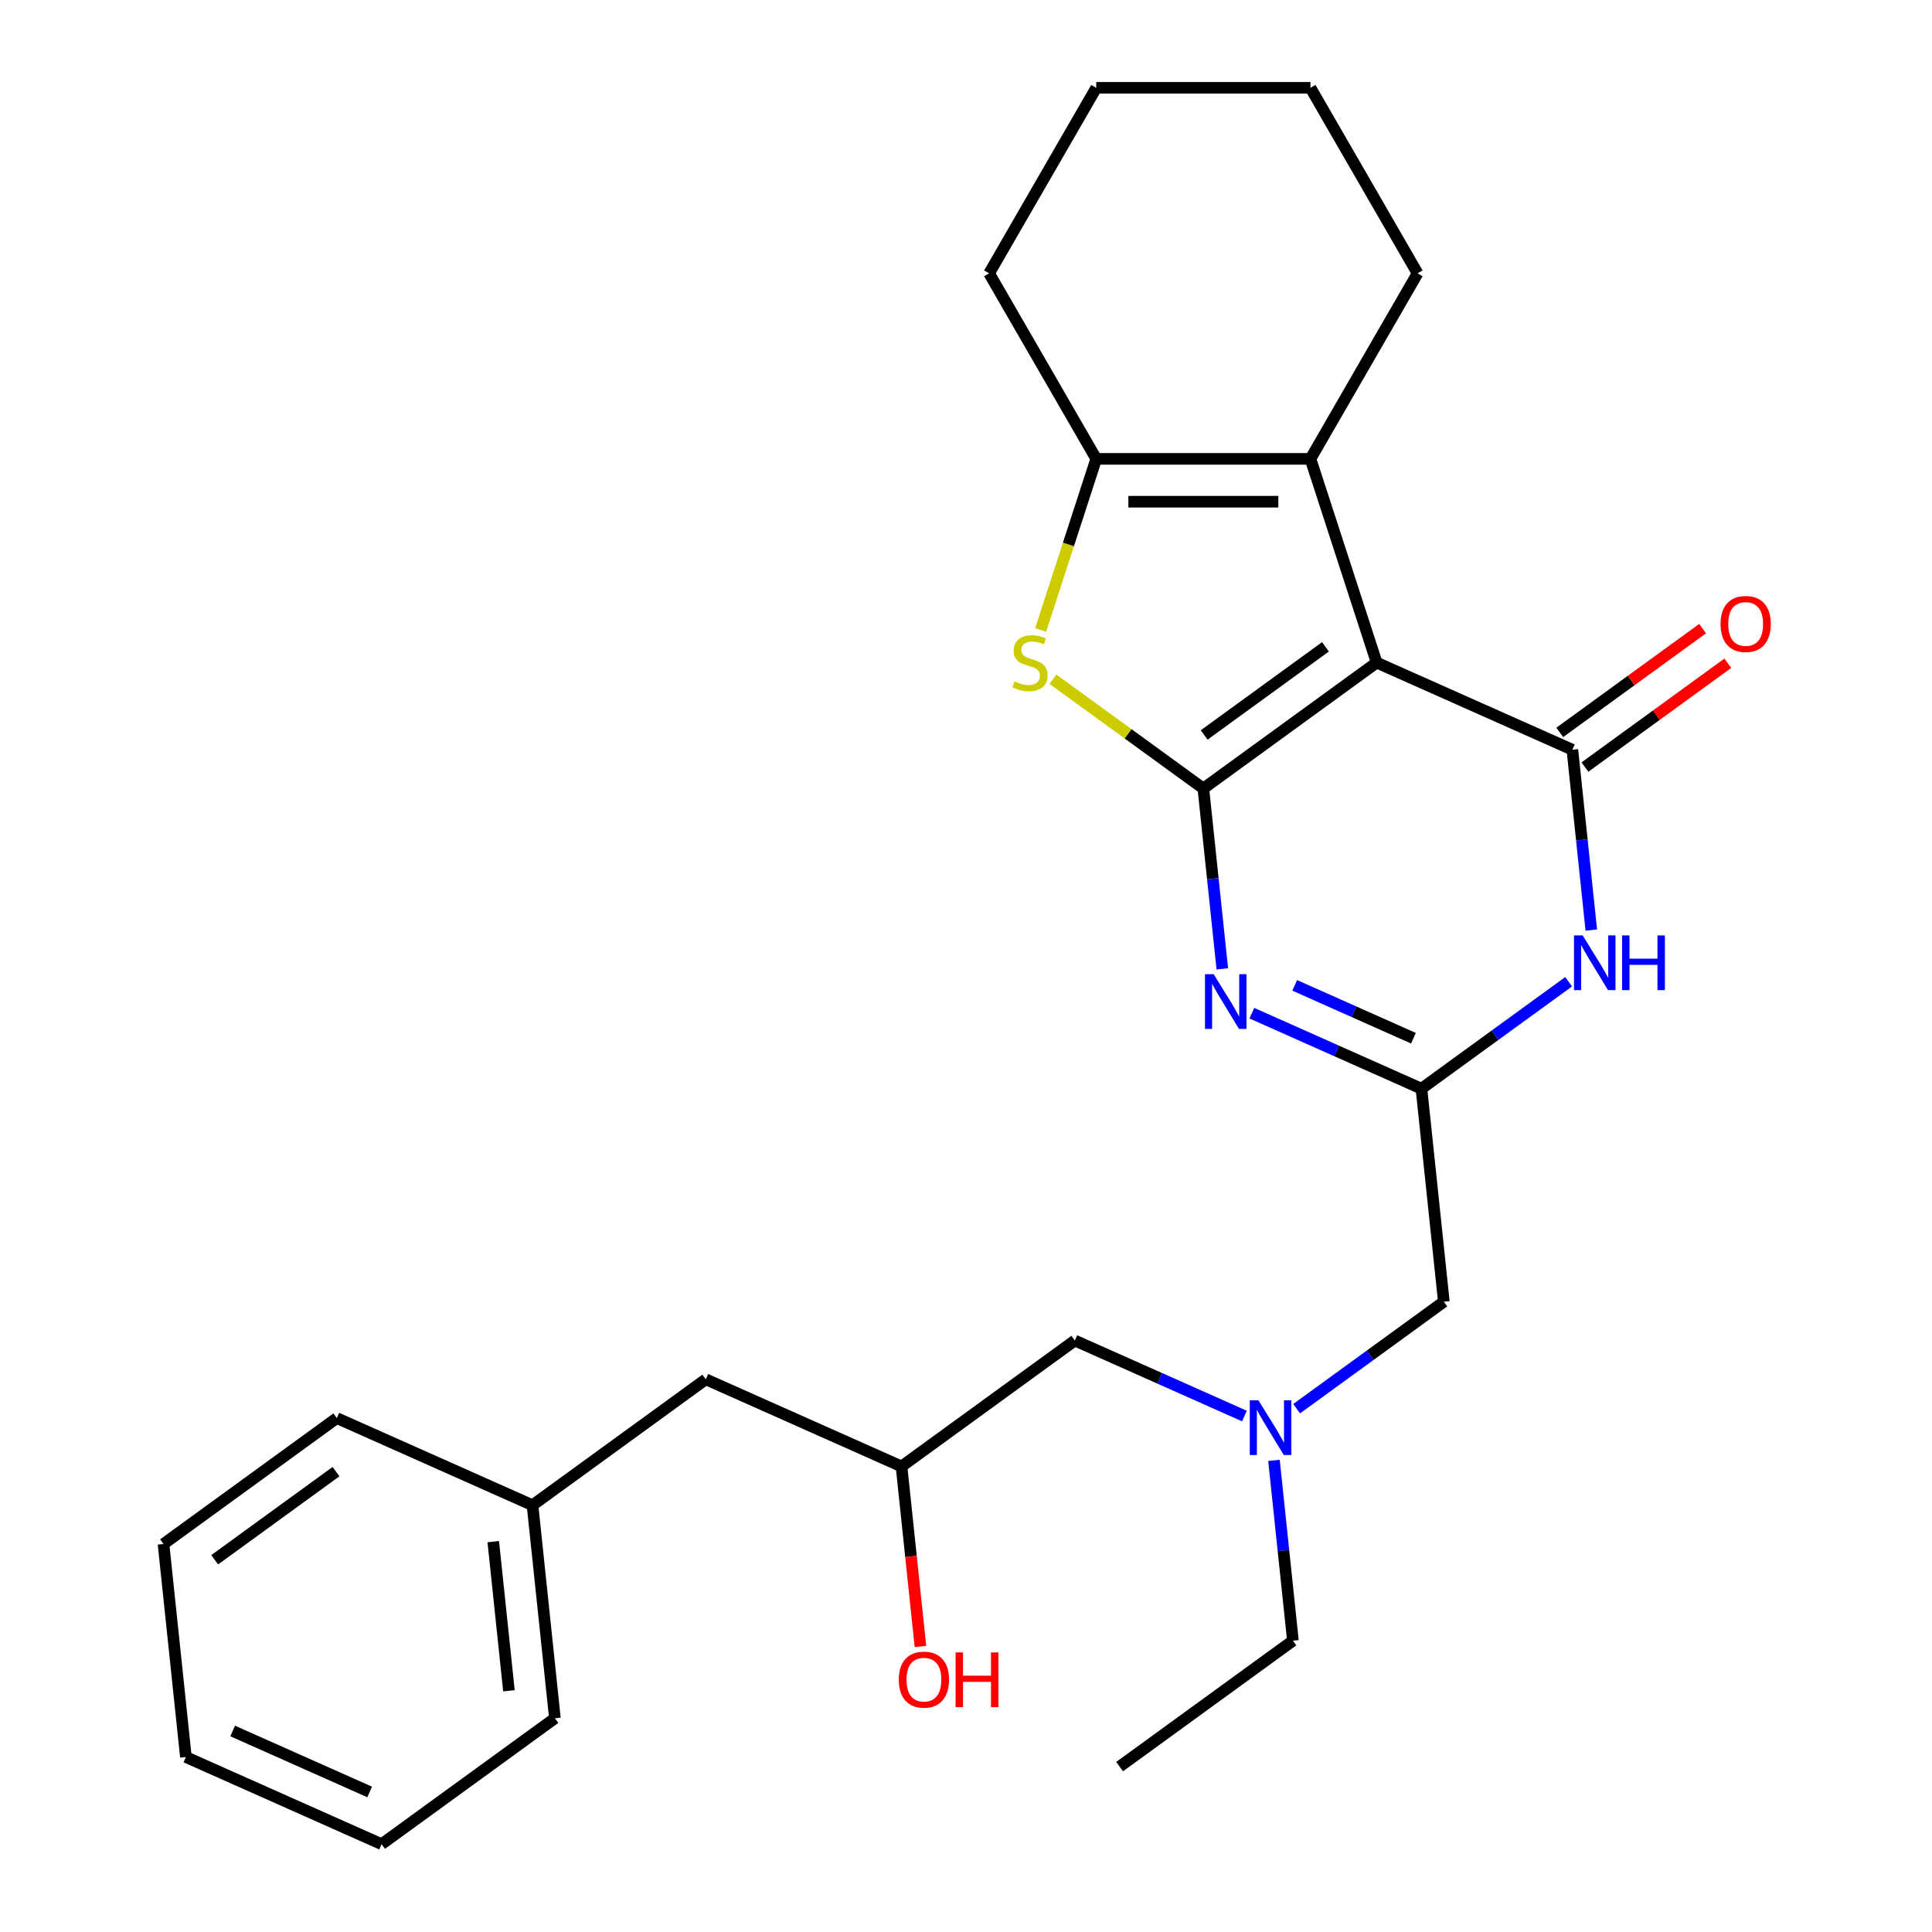 <?xml version='1.0' encoding='iso-8859-1'?>
<svg version='1.1' baseProfile='full'
              xmlns='http://www.w3.org/2000/svg'
                      xmlns:rdkit='http://www.rdkit.org/xml'
                      xmlns:xlink='http://www.w3.org/1999/xlink'
                  xml:space='preserve'
width='1000px' height='1000px' viewBox='0 0 1000 1000'>
<!-- END OF HEADER -->
<rect style='opacity:1.0;fill:#FFFFFF;stroke:none' width='1000' height='1000' x='0' y='0'> </rect>
<path class='bond-0' d='M 644.11,732.934 L 600.219,713.392' style='fill:none;fill-rule:evenodd;stroke:#0000FF;stroke-width:6px;stroke-linecap:butt;stroke-linejoin:miter;stroke-opacity:1' />
<path class='bond-0' d='M 600.219,713.392 L 556.328,693.851' style='fill:none;fill-rule:evenodd;stroke:#000000;stroke-width:6px;stroke-linecap:butt;stroke-linejoin:miter;stroke-opacity:1' />
<path class='bond-1' d='M 659.402,755.882 L 664.307,802.552' style='fill:none;fill-rule:evenodd;stroke:#0000FF;stroke-width:6px;stroke-linecap:butt;stroke-linejoin:miter;stroke-opacity:1' />
<path class='bond-1' d='M 664.307,802.552 L 669.212,849.222' style='fill:none;fill-rule:evenodd;stroke:#000000;stroke-width:6px;stroke-linecap:butt;stroke-linejoin:miter;stroke-opacity:1' />
<path class='bond-2' d='M 671.134,729.133 L 709.23,701.454' style='fill:none;fill-rule:evenodd;stroke:#0000FF;stroke-width:6px;stroke-linecap:butt;stroke-linejoin:miter;stroke-opacity:1' />
<path class='bond-2' d='M 709.23,701.454 L 747.326,673.776' style='fill:none;fill-rule:evenodd;stroke:#000000;stroke-width:6px;stroke-linecap:butt;stroke-linejoin:miter;stroke-opacity:1' />
<path class='bond-3' d='M 556.328,693.851 L 466.624,759.024' style='fill:none;fill-rule:evenodd;stroke:#000000;stroke-width:6px;stroke-linecap:butt;stroke-linejoin:miter;stroke-opacity:1' />
<path class='bond-4' d='M 466.624,759.024 L 365.33,713.925' style='fill:none;fill-rule:evenodd;stroke:#000000;stroke-width:6px;stroke-linecap:butt;stroke-linejoin:miter;stroke-opacity:1' />
<path class='bond-5' d='M 466.624,759.024 L 471.521,805.615' style='fill:none;fill-rule:evenodd;stroke:#000000;stroke-width:6px;stroke-linecap:butt;stroke-linejoin:miter;stroke-opacity:1' />
<path class='bond-5' d='M 471.521,805.615 L 476.418,852.205' style='fill:none;fill-rule:evenodd;stroke:#FF0000;stroke-width:6px;stroke-linecap:butt;stroke-linejoin:miter;stroke-opacity:1' />
<path class='bond-6' d='M 669.212,849.222 L 579.508,914.396' style='fill:none;fill-rule:evenodd;stroke:#000000;stroke-width:6px;stroke-linecap:butt;stroke-linejoin:miter;stroke-opacity:1' />
<path class='bond-7' d='M 197.512,954.545 L 96.218,909.446' style='fill:none;fill-rule:evenodd;stroke:#000000;stroke-width:6px;stroke-linecap:butt;stroke-linejoin:miter;stroke-opacity:1' />
<path class='bond-7' d='M 191.338,927.522 L 120.432,895.952' style='fill:none;fill-rule:evenodd;stroke:#000000;stroke-width:6px;stroke-linecap:butt;stroke-linejoin:miter;stroke-opacity:1' />
<path class='bond-8' d='M 197.512,954.545 L 287.216,889.372' style='fill:none;fill-rule:evenodd;stroke:#000000;stroke-width:6px;stroke-linecap:butt;stroke-linejoin:miter;stroke-opacity:1' />
<path class='bond-9' d='M 96.218,909.446 L 84.628,799.174' style='fill:none;fill-rule:evenodd;stroke:#000000;stroke-width:6px;stroke-linecap:butt;stroke-linejoin:miter;stroke-opacity:1' />
<path class='bond-10' d='M 84.628,799.174 L 174.332,734' style='fill:none;fill-rule:evenodd;stroke:#000000;stroke-width:6px;stroke-linecap:butt;stroke-linejoin:miter;stroke-opacity:1' />
<path class='bond-10' d='M 111.119,807.338 L 173.911,761.717' style='fill:none;fill-rule:evenodd;stroke:#000000;stroke-width:6px;stroke-linecap:butt;stroke-linejoin:miter;stroke-opacity:1' />
<path class='bond-11' d='M 545,351.569 L 583.926,379.85' style='fill:none;fill-rule:evenodd;stroke:#CCCC00;stroke-width:6px;stroke-linecap:butt;stroke-linejoin:miter;stroke-opacity:1' />
<path class='bond-11' d='M 583.926,379.85 L 622.852,408.132' style='fill:none;fill-rule:evenodd;stroke:#000000;stroke-width:6px;stroke-linecap:butt;stroke-linejoin:miter;stroke-opacity:1' />
<path class='bond-12' d='M 538.636,326.066 L 553.024,281.785' style='fill:none;fill-rule:evenodd;stroke:#CCCC00;stroke-width:6px;stroke-linecap:butt;stroke-linejoin:miter;stroke-opacity:1' />
<path class='bond-12' d='M 553.024,281.785 L 567.412,237.505' style='fill:none;fill-rule:evenodd;stroke:#000000;stroke-width:6px;stroke-linecap:butt;stroke-linejoin:miter;stroke-opacity:1' />
<path class='bond-13' d='M 678.292,237.505 L 733.732,141.48' style='fill:none;fill-rule:evenodd;stroke:#000000;stroke-width:6px;stroke-linecap:butt;stroke-linejoin:miter;stroke-opacity:1' />
<path class='bond-14' d='M 678.292,237.505 L 567.412,237.505' style='fill:none;fill-rule:evenodd;stroke:#000000;stroke-width:6px;stroke-linecap:butt;stroke-linejoin:miter;stroke-opacity:1' />
<path class='bond-14' d='M 661.66,259.681 L 584.044,259.681' style='fill:none;fill-rule:evenodd;stroke:#000000;stroke-width:6px;stroke-linecap:butt;stroke-linejoin:miter;stroke-opacity:1' />
<path class='bond-15' d='M 678.292,237.505 L 712.556,342.958' style='fill:none;fill-rule:evenodd;stroke:#000000;stroke-width:6px;stroke-linecap:butt;stroke-linejoin:miter;stroke-opacity:1' />
<path class='bond-16' d='M 567.412,237.505 L 511.972,141.48' style='fill:none;fill-rule:evenodd;stroke:#000000;stroke-width:6px;stroke-linecap:butt;stroke-linejoin:miter;stroke-opacity:1' />
<path class='bond-17' d='M 712.556,342.958 L 622.852,408.132' style='fill:none;fill-rule:evenodd;stroke:#000000;stroke-width:6px;stroke-linecap:butt;stroke-linejoin:miter;stroke-opacity:1' />
<path class='bond-17' d='M 686.065,334.793 L 623.273,380.415' style='fill:none;fill-rule:evenodd;stroke:#000000;stroke-width:6px;stroke-linecap:butt;stroke-linejoin:miter;stroke-opacity:1' />
<path class='bond-18' d='M 712.556,342.958 L 813.85,388.057' style='fill:none;fill-rule:evenodd;stroke:#000000;stroke-width:6px;stroke-linecap:butt;stroke-linejoin:miter;stroke-opacity:1' />
<path class='bond-19' d='M 622.852,408.132 L 627.757,454.802' style='fill:none;fill-rule:evenodd;stroke:#000000;stroke-width:6px;stroke-linecap:butt;stroke-linejoin:miter;stroke-opacity:1' />
<path class='bond-19' d='M 627.757,454.802 L 632.662,501.472' style='fill:none;fill-rule:evenodd;stroke:#0000FF;stroke-width:6px;stroke-linecap:butt;stroke-linejoin:miter;stroke-opacity:1' />
<path class='bond-20' d='M 647.954,524.42 L 691.845,543.962' style='fill:none;fill-rule:evenodd;stroke:#0000FF;stroke-width:6px;stroke-linecap:butt;stroke-linejoin:miter;stroke-opacity:1' />
<path class='bond-20' d='M 691.845,543.962 L 735.736,563.503' style='fill:none;fill-rule:evenodd;stroke:#000000;stroke-width:6px;stroke-linecap:butt;stroke-linejoin:miter;stroke-opacity:1' />
<path class='bond-20' d='M 670.141,510.024 L 700.865,523.703' style='fill:none;fill-rule:evenodd;stroke:#0000FF;stroke-width:6px;stroke-linecap:butt;stroke-linejoin:miter;stroke-opacity:1' />
<path class='bond-20' d='M 700.865,523.703 L 731.588,537.382' style='fill:none;fill-rule:evenodd;stroke:#000000;stroke-width:6px;stroke-linecap:butt;stroke-linejoin:miter;stroke-opacity:1' />
<path class='bond-21' d='M 735.736,563.503 L 773.832,535.825' style='fill:none;fill-rule:evenodd;stroke:#000000;stroke-width:6px;stroke-linecap:butt;stroke-linejoin:miter;stroke-opacity:1' />
<path class='bond-21' d='M 773.832,535.825 L 811.928,508.147' style='fill:none;fill-rule:evenodd;stroke:#0000FF;stroke-width:6px;stroke-linecap:butt;stroke-linejoin:miter;stroke-opacity:1' />
<path class='bond-22' d='M 735.736,563.503 L 747.326,673.776' style='fill:none;fill-rule:evenodd;stroke:#000000;stroke-width:6px;stroke-linecap:butt;stroke-linejoin:miter;stroke-opacity:1' />
<path class='bond-23' d='M 823.66,481.398 L 818.755,434.727' style='fill:none;fill-rule:evenodd;stroke:#0000FF;stroke-width:6px;stroke-linecap:butt;stroke-linejoin:miter;stroke-opacity:1' />
<path class='bond-23' d='M 818.755,434.727 L 813.85,388.057' style='fill:none;fill-rule:evenodd;stroke:#000000;stroke-width:6px;stroke-linecap:butt;stroke-linejoin:miter;stroke-opacity:1' />
<path class='bond-24' d='M 820.367,397.027 L 857.333,370.17' style='fill:none;fill-rule:evenodd;stroke:#000000;stroke-width:6px;stroke-linecap:butt;stroke-linejoin:miter;stroke-opacity:1' />
<path class='bond-24' d='M 857.333,370.17 L 894.299,343.313' style='fill:none;fill-rule:evenodd;stroke:#FF0000;stroke-width:6px;stroke-linecap:butt;stroke-linejoin:miter;stroke-opacity:1' />
<path class='bond-24' d='M 807.332,379.086 L 844.298,352.229' style='fill:none;fill-rule:evenodd;stroke:#000000;stroke-width:6px;stroke-linecap:butt;stroke-linejoin:miter;stroke-opacity:1' />
<path class='bond-24' d='M 844.298,352.229 L 881.264,325.372' style='fill:none;fill-rule:evenodd;stroke:#FF0000;stroke-width:6px;stroke-linecap:butt;stroke-linejoin:miter;stroke-opacity:1' />
<path class='bond-25' d='M 733.732,141.48 L 678.292,45.455' style='fill:none;fill-rule:evenodd;stroke:#000000;stroke-width:6px;stroke-linecap:butt;stroke-linejoin:miter;stroke-opacity:1' />
<path class='bond-26' d='M 511.972,141.48 L 567.412,45.455' style='fill:none;fill-rule:evenodd;stroke:#000000;stroke-width:6px;stroke-linecap:butt;stroke-linejoin:miter;stroke-opacity:1' />
<path class='bond-27' d='M 678.292,45.455 L 567.412,45.455' style='fill:none;fill-rule:evenodd;stroke:#000000;stroke-width:6px;stroke-linecap:butt;stroke-linejoin:miter;stroke-opacity:1' />
<path class='bond-28' d='M 174.332,734 L 275.626,779.099' style='fill:none;fill-rule:evenodd;stroke:#000000;stroke-width:6px;stroke-linecap:butt;stroke-linejoin:miter;stroke-opacity:1' />
<path class='bond-29' d='M 275.626,779.099 L 287.216,889.372' style='fill:none;fill-rule:evenodd;stroke:#000000;stroke-width:6px;stroke-linecap:butt;stroke-linejoin:miter;stroke-opacity:1' />
<path class='bond-29' d='M 255.31,797.958 L 263.423,875.149' style='fill:none;fill-rule:evenodd;stroke:#000000;stroke-width:6px;stroke-linecap:butt;stroke-linejoin:miter;stroke-opacity:1' />
<path class='bond-30' d='M 275.626,779.099 L 365.33,713.925' style='fill:none;fill-rule:evenodd;stroke:#000000;stroke-width:6px;stroke-linecap:butt;stroke-linejoin:miter;stroke-opacity:1' />
<path  class='atom-0' d='M 651.362 724.79
L 660.642 739.79
Q 661.562 741.27, 663.042 743.95
Q 664.522 746.63, 664.602 746.79
L 664.602 724.79
L 668.362 724.79
L 668.362 753.11
L 664.482 753.11
L 654.522 736.71
Q 653.362 734.79, 652.122 732.59
Q 650.922 730.39, 650.562 729.71
L 650.562 753.11
L 646.882 753.11
L 646.882 724.79
L 651.362 724.79
' fill='#0000FF'/>
<path  class='atom-3' d='M 465.214 869.377
Q 465.214 862.577, 468.574 858.777
Q 471.934 854.977, 478.214 854.977
Q 484.494 854.977, 487.854 858.777
Q 491.214 862.577, 491.214 869.377
Q 491.214 876.257, 487.814 880.177
Q 484.414 884.057, 478.214 884.057
Q 471.974 884.057, 468.574 880.177
Q 465.214 876.297, 465.214 869.377
M 478.214 880.857
Q 482.534 880.857, 484.854 877.977
Q 487.214 875.057, 487.214 869.377
Q 487.214 863.817, 484.854 861.017
Q 482.534 858.177, 478.214 858.177
Q 473.894 858.177, 471.534 860.977
Q 469.214 863.777, 469.214 869.377
Q 469.214 875.097, 471.534 877.977
Q 473.894 880.857, 478.214 880.857
' fill='#FF0000'/>
<path  class='atom-3' d='M 494.614 855.297
L 498.454 855.297
L 498.454 867.337
L 512.934 867.337
L 512.934 855.297
L 516.774 855.297
L 516.774 883.617
L 512.934 883.617
L 512.934 870.537
L 498.454 870.537
L 498.454 883.617
L 494.614 883.617
L 494.614 855.297
' fill='#FF0000'/>
<path  class='atom-9' d='M 525.148 352.678
Q 525.468 352.798, 526.788 353.358
Q 528.108 353.918, 529.548 354.278
Q 531.028 354.598, 532.468 354.598
Q 535.148 354.598, 536.708 353.318
Q 538.268 351.998, 538.268 349.718
Q 538.268 348.158, 537.468 347.198
Q 536.708 346.238, 535.508 345.718
Q 534.308 345.198, 532.308 344.598
Q 529.788 343.838, 528.268 343.118
Q 526.788 342.398, 525.708 340.878
Q 524.668 339.358, 524.668 336.798
Q 524.668 333.238, 527.068 331.038
Q 529.508 328.838, 534.308 328.838
Q 537.588 328.838, 541.308 330.398
L 540.388 333.478
Q 536.988 332.078, 534.428 332.078
Q 531.668 332.078, 530.148 333.238
Q 528.628 334.358, 528.668 336.318
Q 528.668 337.838, 529.428 338.758
Q 530.228 339.678, 531.348 340.198
Q 532.508 340.718, 534.428 341.318
Q 536.988 342.118, 538.508 342.918
Q 540.028 343.718, 541.108 345.358
Q 542.228 346.958, 542.228 349.718
Q 542.228 353.638, 539.588 355.758
Q 536.988 357.838, 532.628 357.838
Q 530.108 357.838, 528.188 357.278
Q 526.308 356.758, 524.068 355.838
L 525.148 352.678
' fill='#CCCC00'/>
<path  class='atom-14' d='M 628.182 504.244
L 637.462 519.244
Q 638.382 520.724, 639.862 523.404
Q 641.342 526.084, 641.422 526.244
L 641.422 504.244
L 645.182 504.244
L 645.182 532.564
L 641.302 532.564
L 631.342 516.164
Q 630.182 514.244, 628.942 512.044
Q 627.742 509.844, 627.382 509.164
L 627.382 532.564
L 623.702 532.564
L 623.702 504.244
L 628.182 504.244
' fill='#0000FF'/>
<path  class='atom-16' d='M 819.18 484.17
L 828.46 499.17
Q 829.38 500.65, 830.86 503.33
Q 832.34 506.01, 832.42 506.17
L 832.42 484.17
L 836.18 484.17
L 836.18 512.49
L 832.3 512.49
L 822.34 496.09
Q 821.18 494.17, 819.94 491.97
Q 818.74 489.77, 818.38 489.09
L 818.38 512.49
L 814.7 512.49
L 814.7 484.17
L 819.18 484.17
' fill='#0000FF'/>
<path  class='atom-16' d='M 839.58 484.17
L 843.42 484.17
L 843.42 496.21
L 857.9 496.21
L 857.9 484.17
L 861.74 484.17
L 861.74 512.49
L 857.9 512.49
L 857.9 499.41
L 843.42 499.41
L 843.42 512.49
L 839.58 512.49
L 839.58 484.17
' fill='#0000FF'/>
<path  class='atom-18' d='M 890.554 322.963
Q 890.554 316.163, 893.914 312.363
Q 897.274 308.563, 903.554 308.563
Q 909.834 308.563, 913.194 312.363
Q 916.554 316.163, 916.554 322.963
Q 916.554 329.843, 913.154 333.763
Q 909.754 337.643, 903.554 337.643
Q 897.314 337.643, 893.914 333.763
Q 890.554 329.883, 890.554 322.963
M 903.554 334.443
Q 907.874 334.443, 910.194 331.563
Q 912.554 328.643, 912.554 322.963
Q 912.554 317.403, 910.194 314.603
Q 907.874 311.763, 903.554 311.763
Q 899.234 311.763, 896.874 314.563
Q 894.554 317.363, 894.554 322.963
Q 894.554 328.683, 896.874 331.563
Q 899.234 334.443, 903.554 334.443
' fill='#FF0000'/>
</svg>

